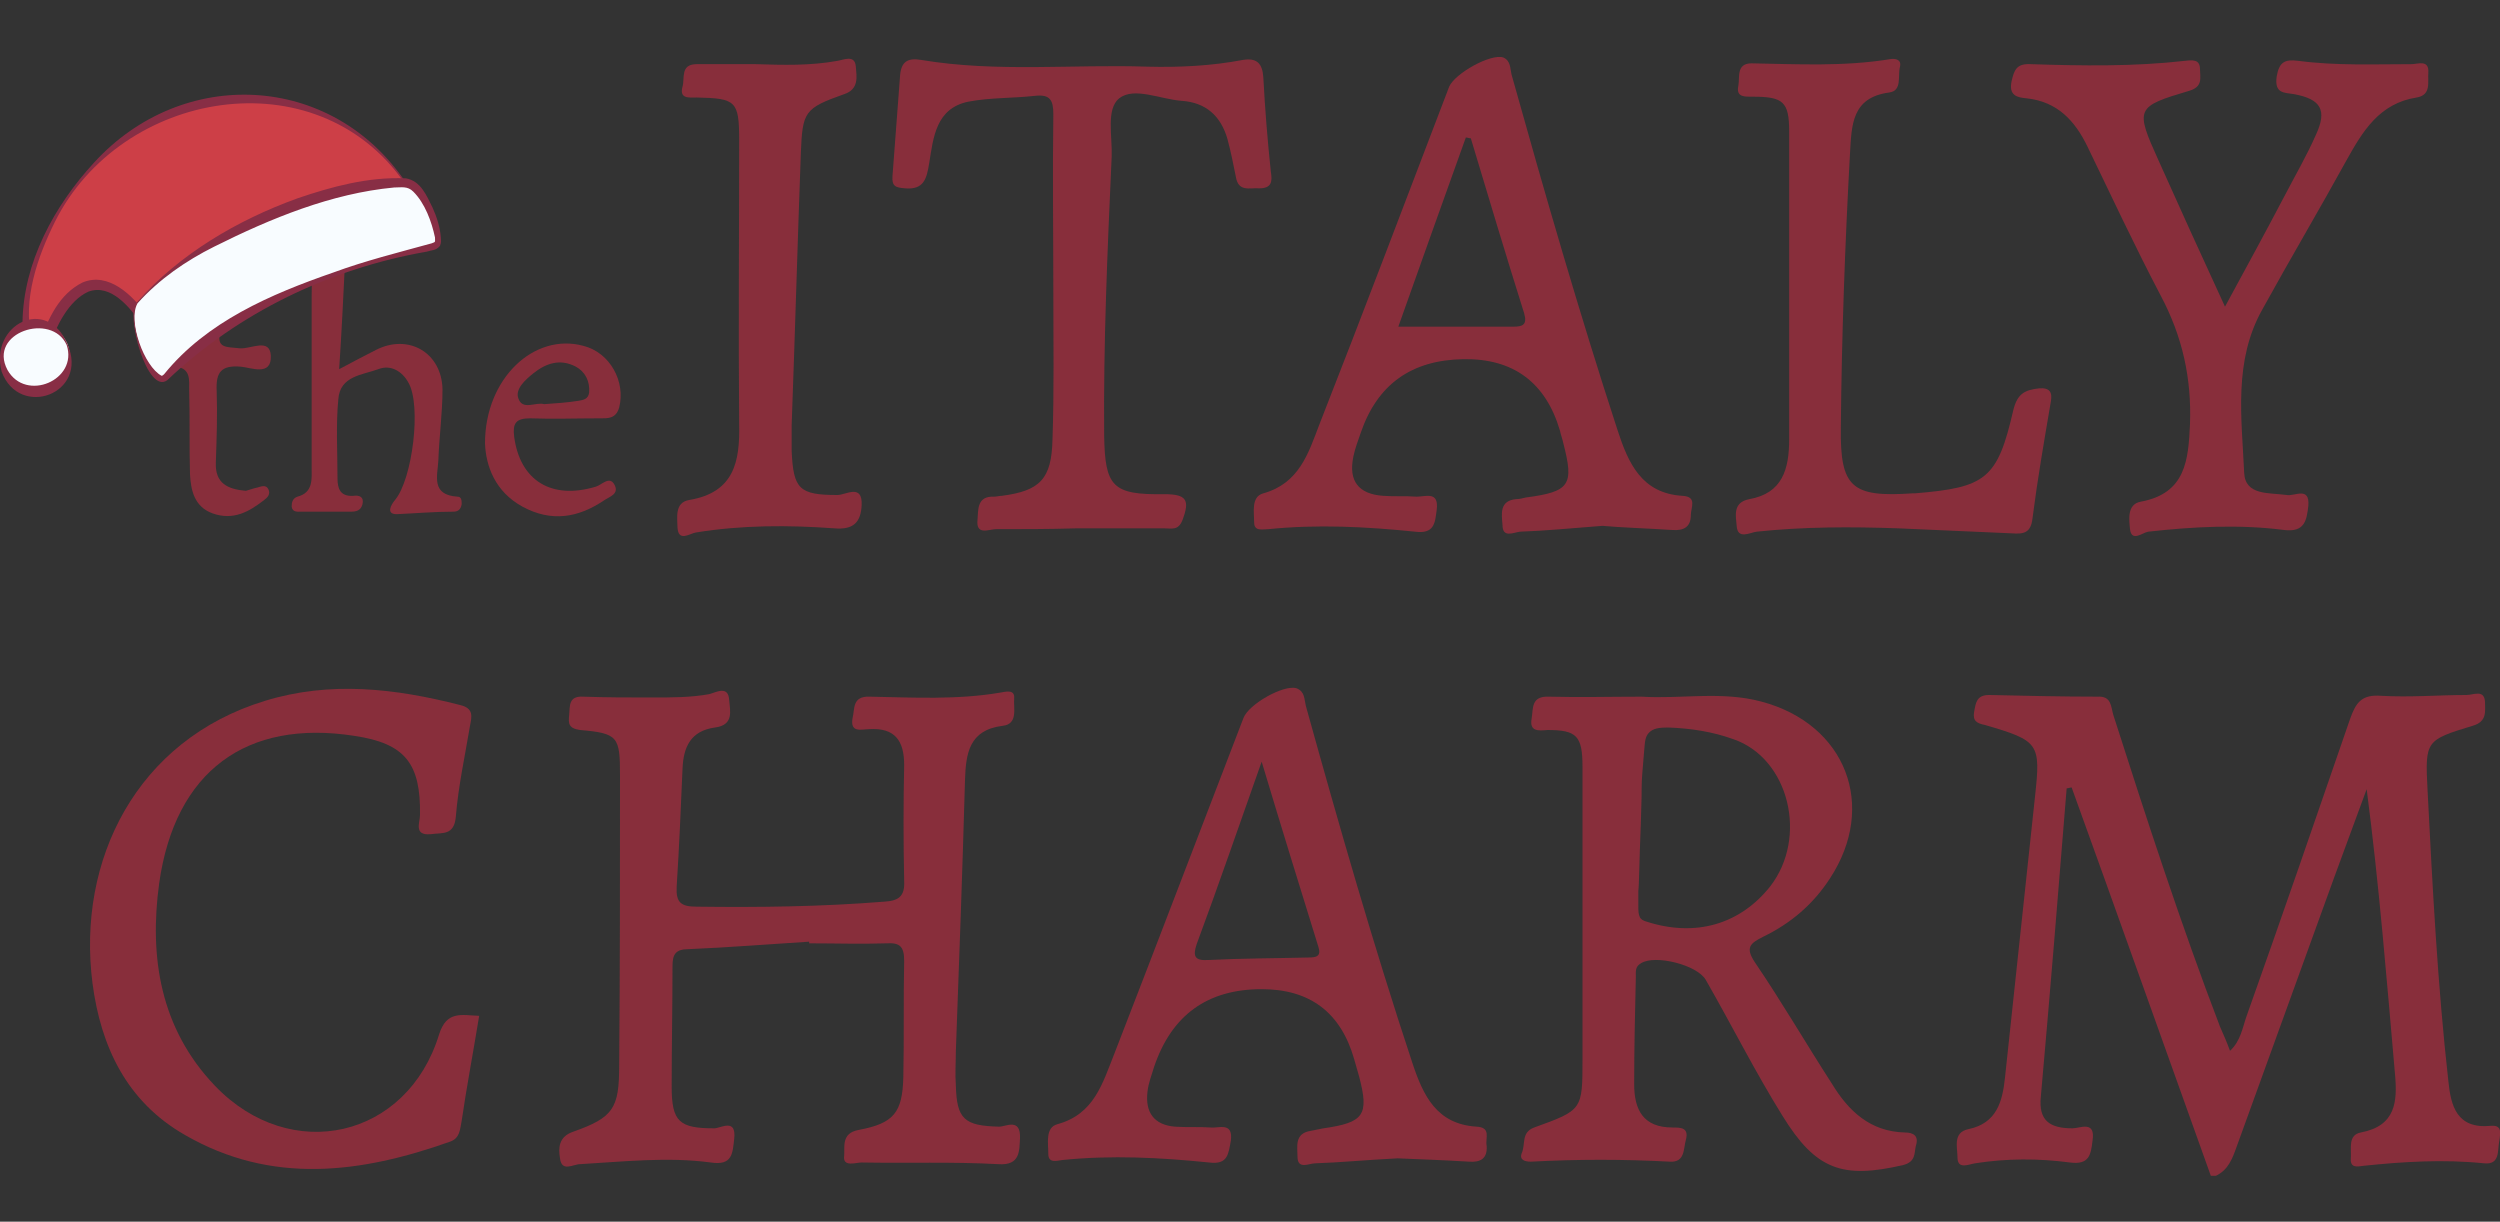 <svg xml:space="preserve" style="enable-background:new 0 0 300 146.6;" viewBox="0 0 300 146.6" y="0px" x="0px" xmlns:xlink="http://www.w3.org/1999/xlink" xmlns="http://www.w3.org/2000/svg" id="Layer_1" version="1.1">
<rect x="0" y="0" width="300" height="146.6" fill="#333333" stroke="none"/>
<style type="text/css">
	.st0{fill:#882E3B;}
	.st1{fill:#CD3F47;}
	.st2{fill:#882E45;}
	.st3{fill:#F8FCFF;}
</style>
<g>
	<path d="M298.9,135.1c-4.1,0.4-4.8-2.4-5.1-5.4c-1.3-11.6-1.9-23.3-2.5-35c-0.3-5.8-0.2-5.9,5.4-7.6
		c1.8-0.5,1.5-1.8,1.5-2.9c-0.1-1.5-1.4-0.8-2.2-0.8c-3.4,0-6.8,0.3-10.2,0.1c-2.4-0.2-3.1,0.8-3.8,2.8
		c-4.1,11.9-8.2,23.8-12.4,35.6c-0.5,1.4-0.7,3-2,4.2c-0.4-1.1-0.8-2-1.2-2.9c-4.7-12.3-8.8-24.9-12.8-37.4c-0.3-1-0.2-2.3-1.9-2.2
		c-4.3,0-8.6-0.1-13-0.2c-1.5,0-1.6,0.9-1.8,2s0.3,1.4,1.3,1.6c6.5,1.9,6.7,2.2,6,8.6c-1.2,11.2-2.4,22.4-3.6,33.7
		c-0.3,2.9-1,5.5-4.4,6.2c-1.9,0.4-1.3,2.2-1.3,3.4c0,1.5,1.4,0.8,2.1,0.7c3.8-0.6,7.6-0.6,11.4-0.1c2.3,0.3,2.5-0.9,2.7-2.6
		c0.4-2.5-1.5-1.5-2.4-1.5c-2.7,0-4.1-0.9-3.8-3.8c1.1-12.3,2.1-24.6,3.1-37c0.2,0,0.4-0.1,0.6-0.1c5.6,15.5,11.1,31,16.7,46.6h0.6
		c1.5-0.7,2-2.1,2.5-3.5c3.9-10.8,7.8-21.5,11.7-32.3c1.3-3.5,2.6-7.1,3.9-10.6c1.5,11.5,2.4,22.8,3.4,34.2c0.3,3.3,0.1,6.2-4.1,7
		c-1.6,0.3-1.1,2-1.2,3.1c-0.1,1.2,0.8,1,1.5,0.9c4.8-0.5,9.6-0.8,14.5-0.3c1.9,0.2,1.6-1.5,1.8-2.6
		C300.1,135.8,300.2,135,298.9,135.1L298.9,135.1z" class="st0"></path>
	<path d="M119.9,135.2c-4.2-0.1-5.1-0.9-5.2-5c-0.1-1.3,0-2.7,0-4c0.4-10.9,0.8-21.8,1.1-32.6c0.1-3.2,0.5-6,4.5-6.5
		c1.9-0.2,1.3-2.1,1.4-3.3c0.1-1.1-1-0.8-1.6-0.7c-5.2,0.9-10.5,0.6-15.7,0.5c-2.2-0.1-1.8,1.5-2.1,2.6c-0.3,1.8,1.1,1.3,2,1.3
		c3.1-0.2,4.2,1.4,4.2,4.3c-0.1,4.6-0.1,9.2,0,13.9c0.1,1.9-0.7,2.4-2.4,2.5c-7.5,0.6-15,0.7-22.5,0.6c-1.9,0-2.5-0.5-2.4-2.4
		c0.3-4.7,0.5-9.4,0.7-14.1c0.1-2.7,1-4.6,3.9-5c2.3-0.3,1.8-2,1.7-3.3c-0.1-1.8-1.6-0.9-2.4-0.7c-2.2,0.4-4.5,0.4-6.8,0.4
		c-2.8,0-5.6,0-8.3-0.1c-1.8-0.1-1.6,1.1-1.7,2.2c-0.1,1-0.1,1.6,1.3,1.8c4.6,0.4,4.8,0.8,4.8,5.5c0,11.6,0,23.2-0.1,34.8
		c0,5.1-0.7,6.2-5.5,7.9c-1.8,0.6-1.8,2-1.6,3.2c0.2,1.7,1.6,0.7,2.4,0.7c5.2-0.3,10.5-0.9,15.7-0.2c2.6,0.4,2.6-1.1,2.8-2.8
		c0.3-2.6-1.6-1.3-2.4-1.3c-4.2,0-5.1-0.8-5.1-5c0-4.8,0.1-9.7,0.1-14.5c0-1.4,0.4-2,1.9-2c4.8-0.2,9.7-0.6,14.5-0.9
		c0,0.1,0,0.1,0,0.2c3.1,0,6.2,0.1,9.3,0c1.6-0.1,2.1,0.4,2.1,2.1c-0.1,4.6,0,9.2-0.1,13.9c-0.1,4.3-1.1,5.6-5.4,6.4
		c-2.1,0.4-1.6,2.1-1.7,3.1c-0.2,1.4,1.4,0.8,2.1,0.8c5.5,0.1,10.9-0.1,16.4,0.2c2.7,0.2,2.5-1.7,2.6-3.1
		C122.5,134.1,120.7,135.2,119.9,135.2L119.9,135.2z" class="st0"></path>
	<path d="M228.6,135.9c-4.2-0.1-6.8-2.6-8.8-5.9c-3.1-4.8-6-9.8-9.2-14.5c-1.2-1.8-0.6-2.3,1-3.1c3.3-1.6,6-3.9,8-7
		c5.7-8.7,1.9-18.5-8.2-21.2c-4.8-1.3-9.6-0.3-14.4-0.6c-3.7,0-7.4,0.1-11.1,0c-2.2-0.1-1.9,1.4-2.1,2.6c-0.3,1.6,0.8,1.5,1.9,1.4
		c3.5,0,4.2,0.7,4.2,4.4c0,11.7,0,23.4,0,35.1c0,6.1,0,6.1-5.8,8.2c-1.6,0.6-1,2-1.5,3.1c-0.3,0.8,0.4,1,1.1,1
		c5.6-0.3,11.1-0.3,16.7,0c1.8,0.1,1.6-1.5,1.9-2.6c0.4-1.5-0.6-1.5-1.6-1.5c-3.5,0-4.6-2.1-4.6-5.2c0-4.3,0.1-8.6,0.2-12.9
		c0-0.6-0.1-1.2,0.6-1.6c1.7-1.1,6.8,0.2,7.8,2c3.1,5.4,5.9,11,9.2,16.3c4,6.5,7.2,7.6,14.5,5.9c1.5-0.4,1.3-1.4,1.5-2.3
		C230.3,136.3,229.6,135.9,228.6,135.9L228.6,135.9z M197.6,110.6c-0.4-0.1-0.7-0.3-0.8-0.5c-0.2-0.4-0.2-0.8-0.2-1.4
		c0-0.6,0-1.2,0-1.8c0.1-0.7,0.1-3.2,0.3-8.1c0.1-2.7,0.1-4,0.1-4.4c0-0.8,0.1-2,0.3-4.3c0.1-1.1,0.1-1.7,0.6-2.2
		c0.5-0.5,1.2-0.6,2.3-0.6c2.7,0.1,5.3,0.5,7.8,1.4c6.7,2.3,9,11.8,4.4,17.7C208.8,110.9,203.5,112.5,197.6,110.6L197.6,110.6z" class="st0"></path>
	<path d="M200.7,63.6c1.4,0.1,2.2-0.4,2.2-1.8c0-0.9,0.8-2.2-1-2.3c-4.9-0.3-6.5-3.9-7.8-7.9
		c-4.6-14.1-8.7-28.3-12.7-42.6c-0.2-0.8-0.1-1.7-1-2.1c-1.5-0.5-5.8,1.9-6.5,3.5c-5.2,13.6-10.3,27.1-15.6,40.6
		c-1.3,3.4-2.4,7-6.7,8.2c-1.5,0.4-1.1,2.3-1.1,3.5c0,1.1,1,0.8,1.7,0.8c5.9-0.6,11.7-0.3,17.6,0.3c2.3,0.3,2.4-1,2.6-2.6
		c0.3-2.3-1.3-1.6-2.4-1.6c-1.3-0.1-2.7,0-4-0.1c-3-0.2-4.2-1.8-3.6-4.7c0.2-1,0.6-2,0.9-2.9c2-5.8,6.1-8.7,12.3-8.8
		c6-0.1,9.9,2.8,11.6,8.6c0.1,0.5,0.3,1,0.4,1.5c1.3,5,0.8,5.8-4.5,6.5c-0.4,0.1-0.8,0.2-1.2,0.2c-2,0.2-1.7,1.8-1.6,3.1
		c0,1.6,1.3,0.9,2.1,0.8c3-0.1,6-0.4,9.9-0.7C194.4,63.3,197.6,63.4,200.7,63.6L200.7,63.6z M181.6,39.2c-4.5,0-9,0-13.8,0
		c2.7-7.6,5.4-15.2,8.1-22.7c0.2,0,0.4,0.1,0.6,0.1c2.1,7,4.2,14,6.4,21C183.3,39,182.7,39.2,181.6,39.2z" class="st0"></path>
	<path d="M177.2,135.2c-4.8-0.3-6.4-3.7-7.7-7.6c-4.7-14.2-8.8-28.5-12.8-42.9c-0.2-0.8-0.1-1.7-1.1-2.1
		c-1.5-0.5-5.8,1.9-6.4,3.6c-5.2,13.5-10.3,26.9-15.5,40.3c-1.4,3.5-2.4,7.2-6.8,8.4c-1.5,0.4-1.1,2.3-1.1,3.6c0,1.1,1,0.8,1.7,0.7
		c5.9-0.6,11.7-0.3,17.6,0.3c2.3,0.3,2.3-1.1,2.6-2.6c0.3-2.3-1.4-1.5-2.4-1.6c-1.4-0.1-2.9,0-4.3-0.1c-2.5-0.2-3.6-1.7-3.3-4.2
		c0.1-1,0.5-2,0.8-3c2.1-6.2,6.4-9.3,12.9-9.3c5.8,0,9.5,2.8,11.1,8.4c0.2,0.7,0.4,1.4,0.6,2.1c1.2,4.6,0.6,5.5-4.3,6.2
		c-0.5,0.1-1,0.2-1.5,0.3c-2,0.3-1.6,1.9-1.6,3.1c0,1.6,1.4,0.8,2.1,0.8c3-0.1,6-0.4,9.9-0.6c2.2,0.1,5.4,0.2,8.6,0.4
		c1.4,0.1,2.2-0.4,2.1-1.9C178.2,136.6,179,135.3,177.2,135.2L177.2,135.2z M157,114.9c-4,0.1-8,0.1-12,0.3
		c-1.6,0.1-1.9-0.4-1.4-1.9c2.6-7,5-14,7.8-21.9c2.4,8,4.6,15.1,6.8,22.2C158.6,114.8,157.9,114.9,157,114.9L157,114.9z" class="st0"></path>
	<path d="M52.7,124.1c-3.8,12.5-17.8,15.7-26.9,6.2c-6.6-6.9-7.9-15.5-6.7-24.3C21,92.5,29.6,86.3,42.5,88.3
		c6.1,0.9,8,3.3,7.9,9.5c0,0.9-0.8,2.5,1.3,2.3c1.4-0.2,2.8,0.2,3-2.1c0.3-3.7,1.1-7.3,1.7-10.9c0.2-1.1,0.5-2.1-1.2-2.5
		c-7.8-2-15.6-2.9-23.4-0.5c-15.4,4.7-22.6,19.1-20.7,33.9c1,7.6,4.1,14.2,11.1,18.2c10.4,6,21.1,4.6,31.8,0.8
		c1.2-0.4,1.2-1.5,1.4-2.5c0.6-4.1,1.4-8.3,2.1-12.6C55.3,121.8,53.6,121.3,52.7,124.1L52.7,124.1z" class="st0"></path>
	<path d="M243.2,11.8c3.7,0.4,5.8,2.7,7.3,5.8c2.9,6,5.7,12,8.8,17.9c2.6,4.9,3.7,9.9,3.5,15.4
		c-0.2,4.3-0.5,8.3-5.9,9.3c-1.7,0.3-1.4,2.2-1.3,3.3c0.2,1.6,1.5,0.4,2.2,0.3c5.4-0.6,10.9-0.9,16.3-0.2c2.5,0.3,2.7-1.2,2.9-2.9
		c0.2-2.4-1.7-1.1-2.6-1.3c-2.1-0.3-5,0.1-5.1-2.7c-0.3-6.6-1.3-13.4,2.2-19.6c3.3-6,6.8-11.9,10.1-17.9c1.9-3.4,3.9-6.8,8.4-7.5
		c1.8-0.3,1.3-1.9,1.4-3c0.1-1.6-1.3-1-2-1c-4.5,0-9.1,0.2-13.6-0.4c-1.6-0.2-2.3,0.1-2.6,1.9c-0.3,2.1,1,1.9,2.1,2.1
		c3.2,0.6,4,1.9,2.6,4.9c-1.1,2.5-2.5,4.9-3.8,7.4c-2.2,4.2-4.5,8.4-7.1,13.2c-2.9-6.3-5.5-12-8-17.6c-2.8-6.2-2.7-6.4,3.7-8.3
		c1.7-0.5,1.3-1.6,1.3-2.6c0-1.2-0.9-1.1-1.8-1C256,8,249.9,7.9,243.7,7.7c-1.7-0.1-2,0.7-2.3,2C241,11.5,242.1,11.7,243.2,11.8
		L243.2,11.8z" class="st0"></path>
	<path d="M129.2,63.4c3.5,0,7,0,10.5,0c0.9,0,1.7,0.3,2.2-1c0.9-2.4,0.5-3.1-2.2-3.1c-6.2,0.1-7.1-0.9-7.2-7
		c-0.1-11.2,0.4-22.4,0.9-33.5c0.1-2.4-0.7-5.7,0.9-7c1.8-1.4,4.9,0.1,7.5,0.3c2.9,0.2,4.7,1.8,5.5,4.6c0.4,1.5,0.7,3,1,4.5
		c0.3,1.9,1.7,1.3,2.8,1.4c1.5,0,1.6-0.8,1.4-2c-0.4-3.8-0.7-7.5-0.9-11.3c-0.1-1.7-0.8-2.4-2.5-2.1c-3.7,0.7-7.5,0.9-11.4,0.8
		c-9-0.3-18.1,0.7-27.1-0.8c-1.7-0.3-2.5,0.2-2.6,2c-0.3,4-0.6,8-0.9,11.9c-0.1,1.3,0.4,1.4,1.5,1.5c2.3,0.2,2.6-1.2,2.9-3
		c0.5-3.1,0.8-6.6,4.7-7.4c2.6-0.5,5.3-0.4,8-0.7c1.8-0.2,2.2,0.5,2.2,2.2c-0.1,7.2,0,14.4,0,21.5c0,5.8,0.1,11.7-0.1,17.5
		c-0.1,4.8-1.5,6.2-6.1,6.8c-0.3,0-0.6,0.1-0.9,0.1c-2.1-0.1-1.9,1.6-2,2.8c-0.2,1.9,1.4,1.1,2.2,1.1
		C122.6,63.5,125.9,63.5,129.2,63.4C129.2,63.5,129.2,63.5,129.2,63.4L129.2,63.4z" class="st0"></path>
	<path d="M209.9,59.9c-2,0.4-1.6,2-1.5,3.2c0.1,1.7,1.6,0.8,2.4,0.7c5.7-0.6,11.3-0.6,17-0.4c4.5,0.2,9,0.4,13.6,0.6
		c1.4,0.1,2.3,0,2.5-1.8c0.6-4.7,1.4-9.3,2.2-14c0.2-1.1-0.1-1.7-1.4-1.6c-1.7,0.2-2.6,0.6-3.1,2.6c-1.9,8.3-3.3,9.3-11.8,10
		c-0.1,0-0.2,0-0.3,0c-7.3,0.5-8.7-0.7-8.6-7.9c0.1-11,0.5-22,1.1-32.9c0.2-3.4,0.2-6.7,4.7-7.3c1.6-0.2,1-2,1.3-3.1
		c0.2-0.9-0.6-1-1.2-0.9c-5.5,0.9-11.1,0.6-16.6,0.5c-1.9,0-1.4,1.7-1.6,2.7c-0.3,1.4,0.8,1.3,1.7,1.3c3.7,0,4.4,0.6,4.4,4.2
		c0,12.3,0,24.6,0,36.9C214.7,56.3,213.9,59.2,209.9,59.9L209.9,59.9z" class="st0"></path>
	<path d="M83.5,63.9c5.5-0.9,11.1-0.9,16.6-0.5c2.3,0.2,3.2-0.7,3.3-2.8c0.1-2.6-1.9-1.2-2.9-1.2
		c-4.6,0-5.3-0.7-5.5-5.3c0-1,0-2.1,0-3.1c0.4-10.9,0.7-21.7,1.1-32.6c0.2-5,0.4-5.4,5.2-7.1c1.8-0.6,1.5-2.1,1.4-3.3
		c-0.1-1.5-1.5-0.8-2.2-0.7c-3.3,0.6-6.5,0.5-9.8,0.4c-2.4,0-4.7,0-7.1,0c-2,0-1.4,1.7-1.7,2.7c-0.4,1.5,0.8,1.3,1.7,1.3
		c4.7,0.1,5.1,0.4,5.1,5.1c0,11.4-0.1,22.8,0,34.1c0.1,4.5-0.6,8.2-6,9.1c-1.8,0.3-1.4,2.2-1.4,3.3C81.4,65.1,82.8,64,83.5,63.9
		L83.5,63.9z" class="st0"></path>
	<path d="M35.5,31.9c2.2,0.4,1.9,2.1,1.9,3.6c0,6.9,0,13.8,0,20.6c0,1.4,0.2,3-1.7,3.5c-0.6,0.2-0.7,0.7-0.7,1.2
		c0.1,0.7,0.7,0.6,1.2,0.6c2,0,3.9,0,5.9,0c0.6,0,1.2-0.1,1.4-0.9c0.2-0.9-0.4-1.1-1.1-1c-1.6,0.1-1.9-0.9-1.9-2.1
		c0-3.2-0.2-6.4,0.1-9.5c0.2-2.8,2.9-2.9,4.8-3.6c1.5-0.6,2.9,0.3,3.6,1.6c1.6,2.7,0.5,11.6-1.6,14.1c-0.5,0.6-1.1,1.7,0.2,1.7
		c2.3-0.1,4.5-0.3,6.8-0.3c0.6,0,0.9-0.3,1-0.9c0-0.4,0-0.9-0.5-0.9c-3.2-0.2-2.4-2.5-2.3-4.3c0.1-2.9,0.5-5.7,0.5-8.6
		c-0.1-4.4-4.1-6.7-8-4.7c-1.4,0.7-2.7,1.4-4.4,2.3c0.3-4.5,0.5-8.7,0.7-12.8c0-0.8,0.9-2.3-0.7-2c-1.9,0.4-4.1,0-5.7,1.6
		C34.6,31.4,35,31.8,35.5,31.9L35.5,31.9z" class="st0"></path>
	<path d="M72.4,60.1c0.7-0.5,2-0.8,1.3-2c-0.6-1-1.5,0.1-2.2,0.3c-5.3,1.6-9.1-0.7-9.8-6c-0.2-1.6,0.2-2.2,1.9-2.2
		c2.8,0.1,5.6,0,8.3,0c1,0,2,0.1,2.4-1.3c0.8-3.1-1.1-6.6-4.3-7.4c-5.9-1.6-11.8,3.9-11.8,11.7c0.1,2.7,1.2,5.8,4.5,7.6
		C66.2,62.7,69.4,62.1,72.4,60.1L72.4,60.1z M64,44.8c1.5-1.2,3.2-1.8,5.1-0.8c1.1,0.6,1.7,1.7,1.6,3.1c-0.1,0.8-0.7,0.9-1.3,1
		c-1.3,0.2-2.6,0.3-4.1,0.4c-1-0.3-2.6,0.8-3.1-0.7C61.8,46.7,63,45.6,64,44.8L64,44.8z" class="st0"></path>
	<path d="M21.1,44c1.8,0.2,1.6,1.6,1.6,2.8c0.1,3.4,0,6.8,0.1,10.1c0.1,1.9,0.5,3.9,2.7,4.7c2.5,0.9,4.4-0.2,6.2-1.6
		c0.4-0.3,0.8-0.7,0.5-1.3c-0.3-0.6-0.9-0.3-1.3-0.2c-0.5,0.1-1,0.3-1.4,0.4c-2.2-0.2-3.7-0.9-3.6-3.4c0.1-2.9,0.2-5.7,0.1-8.6
		c-0.1-2.2,0.5-3.1,2.9-2.9c1.2,0.1,3.7,1.2,3.6-1.3c-0.1-2.2-2.4-0.8-3.7-0.9c-1.6-0.2-3,0.1-2.3-2.3c0.2-0.6-0.2-1-0.7-1.2
		c-0.3-0.1-5.7,4.1-5.7,4.5C20.2,43.5,20.6,43.9,21.1,44L21.1,44z" class="st0"></path>
</g>
<g>
	<g>
		<path d="M48.6,21.9c0,0-8.6-13.9-26.1-9C9.5,16.6,2,31.6,3.2,40.1c0.3,2,2.2,1,2.2,1s2-6.3,5.7-6.9
			c3.2-0.5,6.1,3.9,6.1,3.9s6.2-1.4,19.8-7.4S48.6,21.9,48.6,21.9L48.6,21.9z" class="st1"></path>
		<path d="M48.5,21.9c-10.6-15.2-34-11.1-41.9,4.7C4.5,30.8,2.7,36,3.8,40.6c0.3,0.4,0.9,0.3,1.3,0.1l-0.3,0.3
			c1-2.8,2.3-5.7,5.1-7.1c3.1-1.3,6,1.5,7.7,3.9L17,37.4c2.9-0.7,5.7-1.7,8.6-2.8C29.9,32.7,49.1,26.9,48.5,21.9L48.5,21.9
			L48.5,21.9z M48.7,21.9c1,4.7-18.5,12.4-22.6,14c-3,1.1-6,2.2-9.1,3c-1.4-2-3.7-4.9-6.4-3.9c-2.4,1.1-3.8,4.1-4.7,6.5
			C4.9,41.9,3.6,42,3.1,41c-0.4-0.7-0.3-1.6-0.4-2.3c0.1-7.2,3.8-14,8.6-19.2C21.9,7.9,39.8,8.7,48.7,21.9L48.7,21.9L48.7,21.9z" class="st2"></path>
	</g>
	<g>
		<path d="M16.5,36.3c-1.4,1.6,0.9,8.5,2.9,9.1c1,0.3,2.9-5.1,16.9-11c11.1-4.7,16.1-4.4,16.3-5.3s-1.6-7.1-4-7.2
			C40.6,21.6,23.3,28.1,16.5,36.3L16.5,36.3z" class="st3"></path>
		<path d="M16.5,36.4c-1.2,2.1,0.8,7.6,2.9,8.7c0,0,0.1,0,0.3-0.2c5.1-6.3,12.8-9.6,20.3-12.2c3.8-1.4,7.8-2.4,11.8-3.5
			c0.5-0.2,0.4-0.1,0.4-0.7c-0.4-1.9-1.2-4.1-2.6-5.5c-0.7-0.7-1.4-0.5-2.3-0.5c-7.5,0.7-14.8,3.7-21.6,7.1
			C22.3,31.3,19.1,33.5,16.5,36.4L16.5,36.4L16.5,36.4z M16.4,36.3c5.1-5.8,12.1-9.9,19.3-12.5c4.1-1.4,8.5-2.6,13-2.4
			c1.8,0.3,2.5,2.1,3.2,3.5c0.5,1.1,0.9,2.3,1,3.6c0,0.3,0.1,0.5-0.1,1c-0.5,0.6-1,0.5-1.6,0.7c-11.5,2-22.6,7.3-31.1,15.4
			C17.7,47.5,15,37.7,16.4,36.3L16.4,36.3L16.4,36.3z" class="st2"></path>
	</g>
	<g>
		<path d="M8.1,41.3c-0.9-2.1-3.3-3.1-5.3-2.2c-2.1,0.9-3.1,3.3-2.2,5.3c0.9,2.1,3.3,3.1,5.3,2.2
			C7.9,45.8,8.9,43.4,8.1,41.3z" class="st3"></path>
		<path d="M8,41.4c-1.8-4-9.5-1.5-7.1,3C3.1,48.3,9.4,45.6,8,41.4L8,41.4z M8.1,41.3c2.6,6-5.8,9-7.9,3.3
			C-1.3,39,5.6,35.4,8.1,41.3L8.1,41.3z" class="st2"></path>
	</g>
</g>
</svg>
